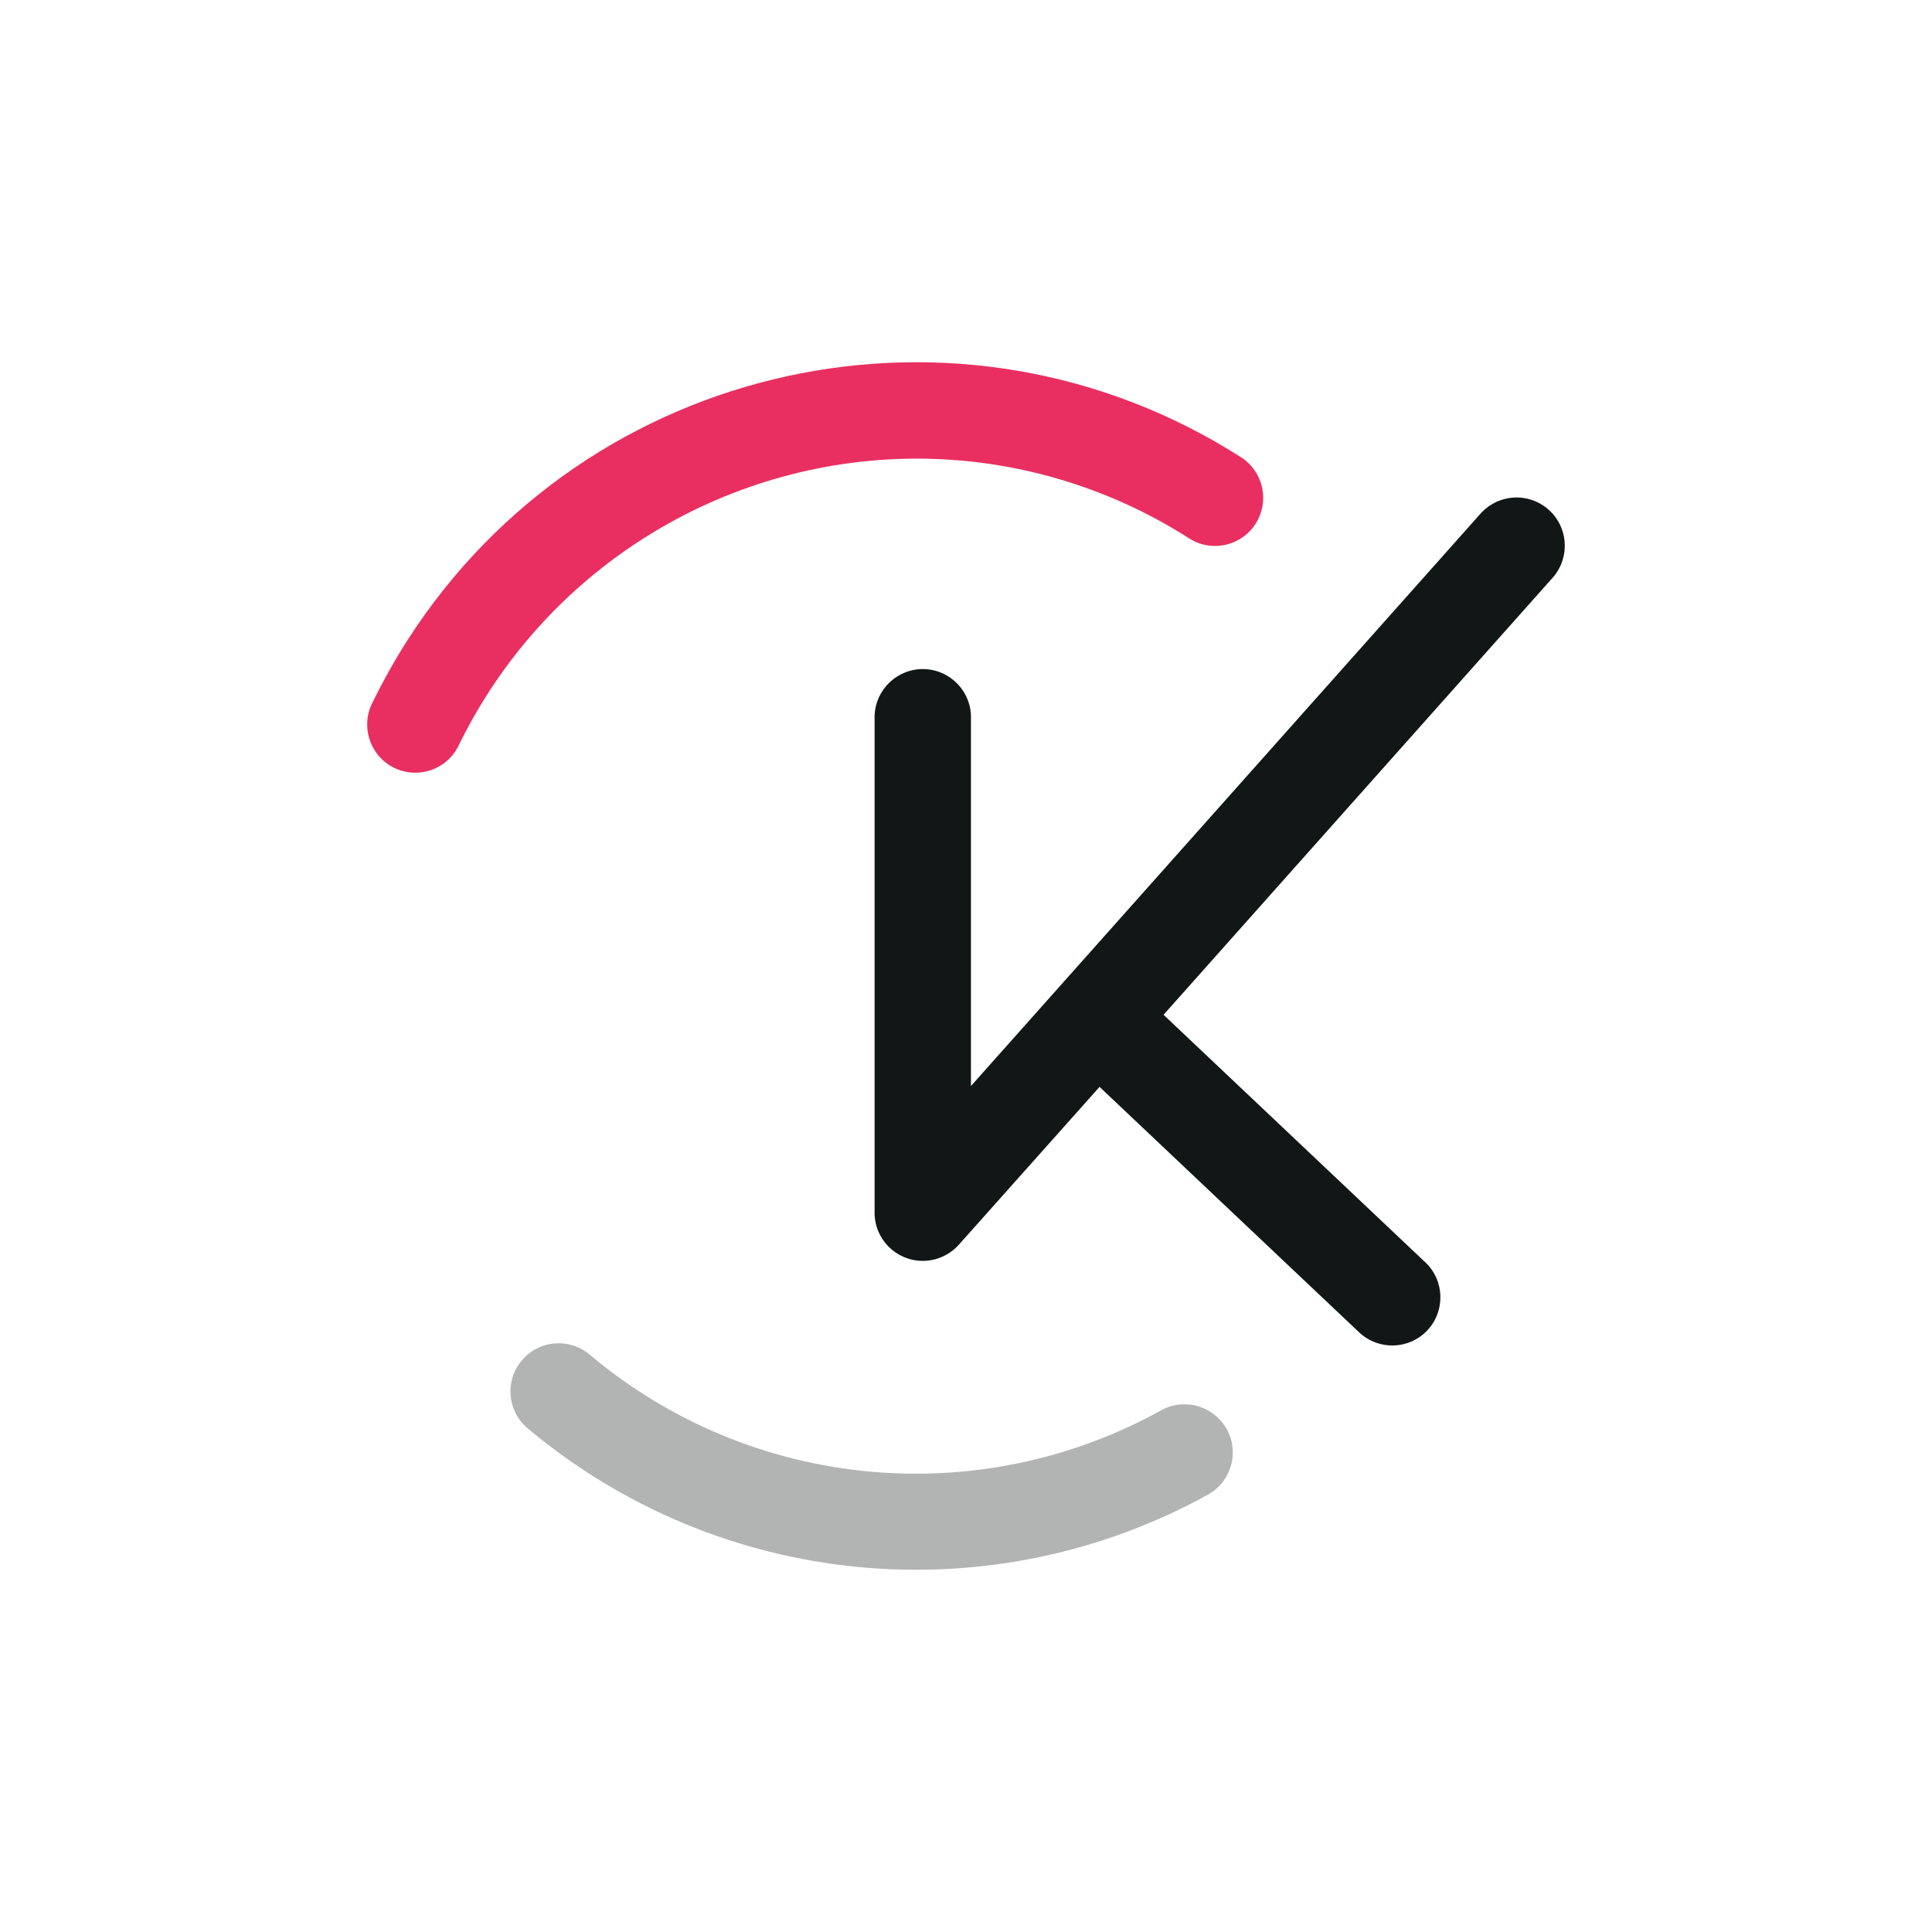 <svg enable-background="new 0 0 16 16" viewBox="0 0 16 16" xmlns="http://www.w3.org/2000/svg">
	<style>
    	#K { fill: #111616; }
    	@media (prefers-color-scheme: dark) {
      	    #K { fill: #ffffff; }
    	}
  </style>
    <path d="m7.585 3.798c.805-.001 1.593.23 2.27.665.188.115.434.055.548-.133.111-.182.059-.419-.117-.538-2.325-1.491-5.419-.816-6.911 1.509-.112.175-.213.357-.303.544-.085.203.009.437.212.523.19.08.409.003.507-.179.703-1.457 2.176-2.386 3.794-2.391z" fill="#e92f61" />
    <path d="m9.621 11.677c-1.522.845-3.407.662-4.738-.459-.169-.142-.42-.12-.562.049s-.12.42.049.562c1.586 1.331 3.827 1.548 5.639.546.191-.11.257-.353.148-.544-.109-.188-.346-.256-.536-.154z" fill="#b2b4b4" />
    <path id="K" d="m9.636 8.404 3.229-3.627c.142-.169.121-.42-.048-.563-.162-.137-.403-.123-.549.032l-4.227 4.748v-3.042c.007-.22-.167-.404-.387-.411-.22-.006-.404.167-.411.387v.024 4.091c0 .221.179.399.399.399.114 0 .222-.049.298-.133l1.166-1.308 2.15 2.033c.16.151.413.144.564-.016s.144-.413-.016-.564z" />
</svg>